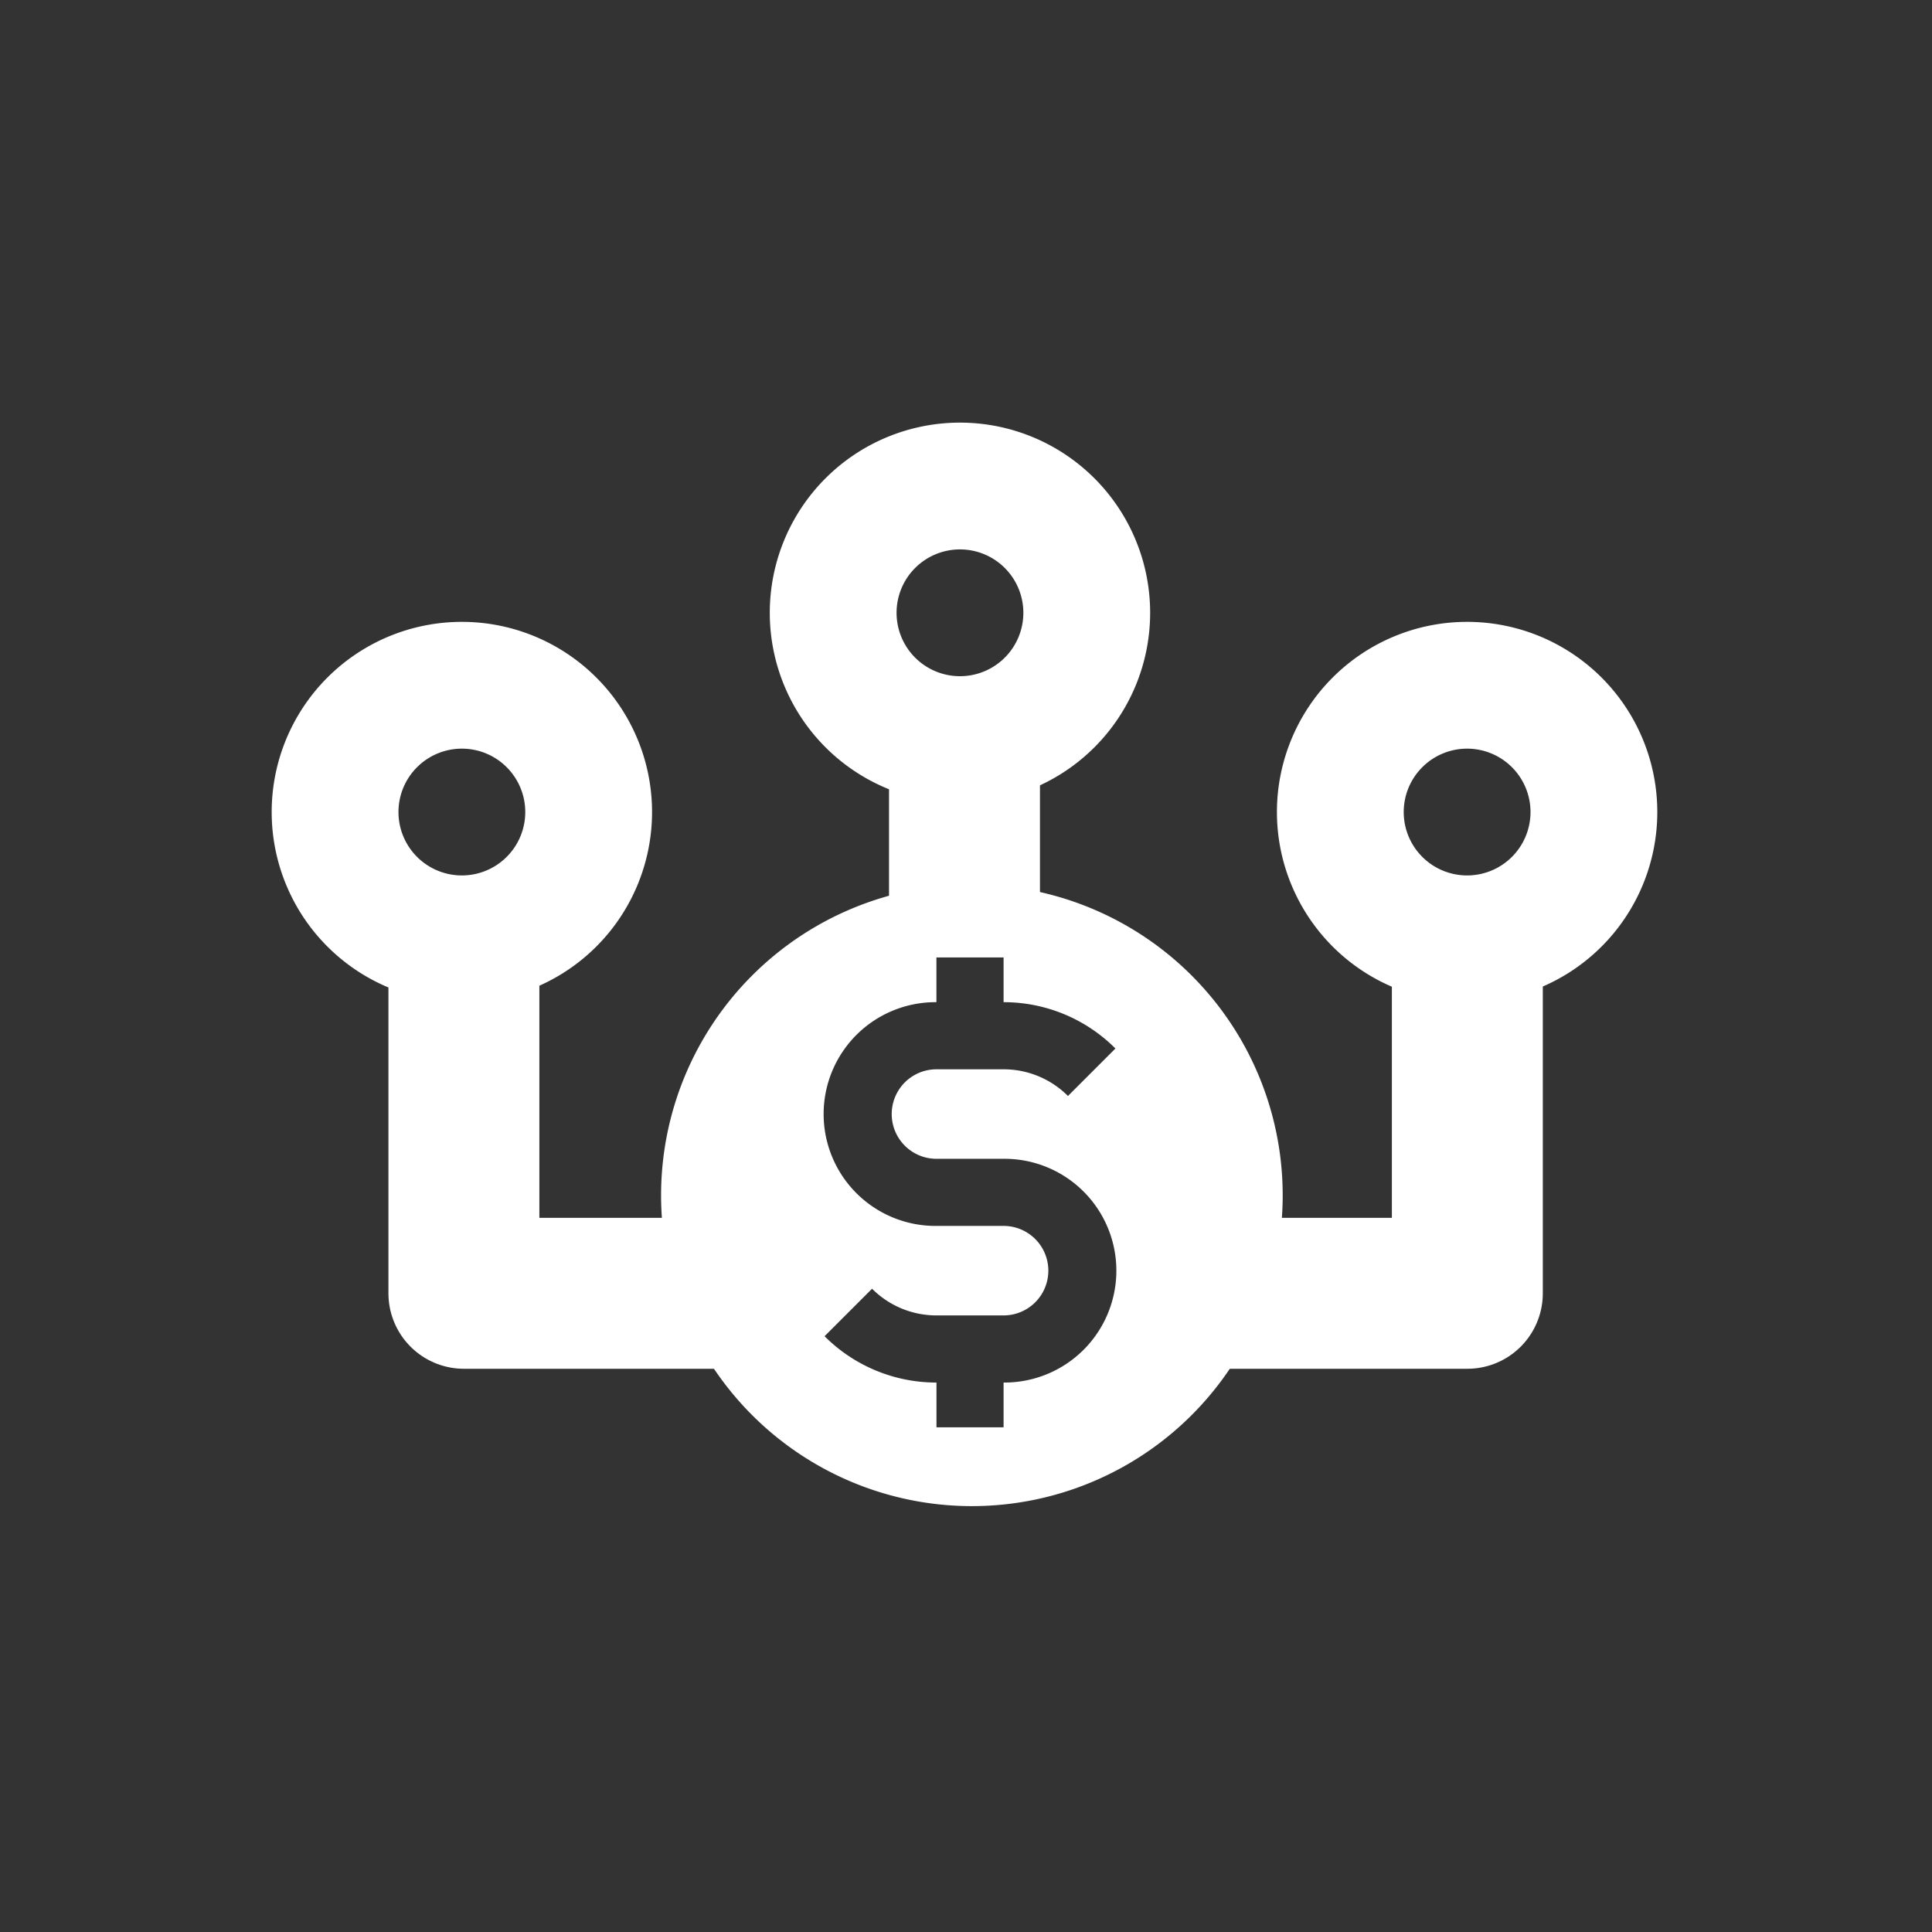<svg xmlns="http://www.w3.org/2000/svg" xmlns:xlink="http://www.w3.org/1999/xlink" width="256" height="256" viewBox="0 0 256 256">
  <rect x="0" y="0" width="256" height="256" fill="#333333" stroke="none"/>
  <defs>
    <clipPath id="clip-Money_is_Pooled_1">
      <rect width="256" height="256"/>
    </clipPath>
  </defs>
  <g id="Money_is_Pooled_1" data-name="Money is Pooled – 1" clip-path="url(#clip-Money_is_Pooled_1)">
    <g id="Group_14059" data-name="Group 14059" transform="translate(-15 -6)">
      <g id="Group_14053" data-name="Group 14053" transform="translate(51 62)">
        <path id="Path_3997" data-name="Path 3997" d="M0-15.289V38.078H38.779" transform="translate(25.469 77.291)" fill="none" stroke="#fff" stroke-linejoin="round" stroke-width="20"/>
        <path id="Path_4150" data-name="Path 4150" d="M0,0V29.484" transform="translate(91.8 36.305)" fill="none" stroke="#fff" stroke-width="20"/>
        <path id="Path_4146" data-name="Path 4146" d="M1037.83,409.191a25.2,25.2,0,1,0,25.2,25.2A25.2,25.2,0,0,0,1037.83,409.191Zm0,33.6a8.4,8.4,0,1,1,8.4-8.4A8.4,8.4,0,0,1,1037.83,442.791Z" transform="translate(-946.63 -409.191)" fill="#fff"/>
        <path id="Path_4147" data-name="Path 4147" d="M1037.83,409.191a25.2,25.2,0,1,0,25.2,25.2A25.2,25.2,0,0,0,1037.83,409.191Zm0,33.6a8.4,8.4,0,1,1,8.4-8.4A8.4,8.4,0,0,1,1037.83,442.791Z" transform="translate(-1012.63 -382.791)" fill="#fff"/>
        <path id="Path_4148" data-name="Path 4148" d="M1037.83,409.191a25.2,25.2,0,1,0,25.2,25.2A25.2,25.2,0,0,0,1037.83,409.191Zm0,33.6a8.4,8.4,0,1,1,8.4-8.4A8.4,8.4,0,0,1,1037.83,442.791Z" transform="translate(-879.43 -382.791)" fill="#fff"/>
        <path id="Path_4149" data-name="Path 4149" d="M1147.1,431.354a41.184,41.184,0,1,0,41.184,41.184A41.183,41.183,0,0,0,1147.1,431.354Zm4.2,65.994v5.929h-8.892v-5.929a20.913,20.913,0,0,1-14.827-6.14l6.292-6.292a12.032,12.032,0,0,0,8.536,3.536h8.892a5.929,5.929,0,0,0,0-11.858h-8.9a14.824,14.824,0,1,1,0-29.647v-5.928h8.9v5.928a20.894,20.894,0,0,1,14.819,6.139l-6.29,6.29a12.031,12.031,0,0,0-8.534-3.534h-8.89a5.929,5.929,0,1,0,0,11.858h8.892a14.824,14.824,0,1,1,0,29.647Z" transform="translate(-1054.32 -370.153)" fill="#fff"/>
        <path id="Path_4151" data-name="Path 4151" d="M79.988,38.078h36.977V-15.289" transform="translate(41.466 77.291)" fill="none" stroke="#fff" stroke-linejoin="round" stroke-width="20"/>
      </g>
    </g>
  </g>
</svg>
